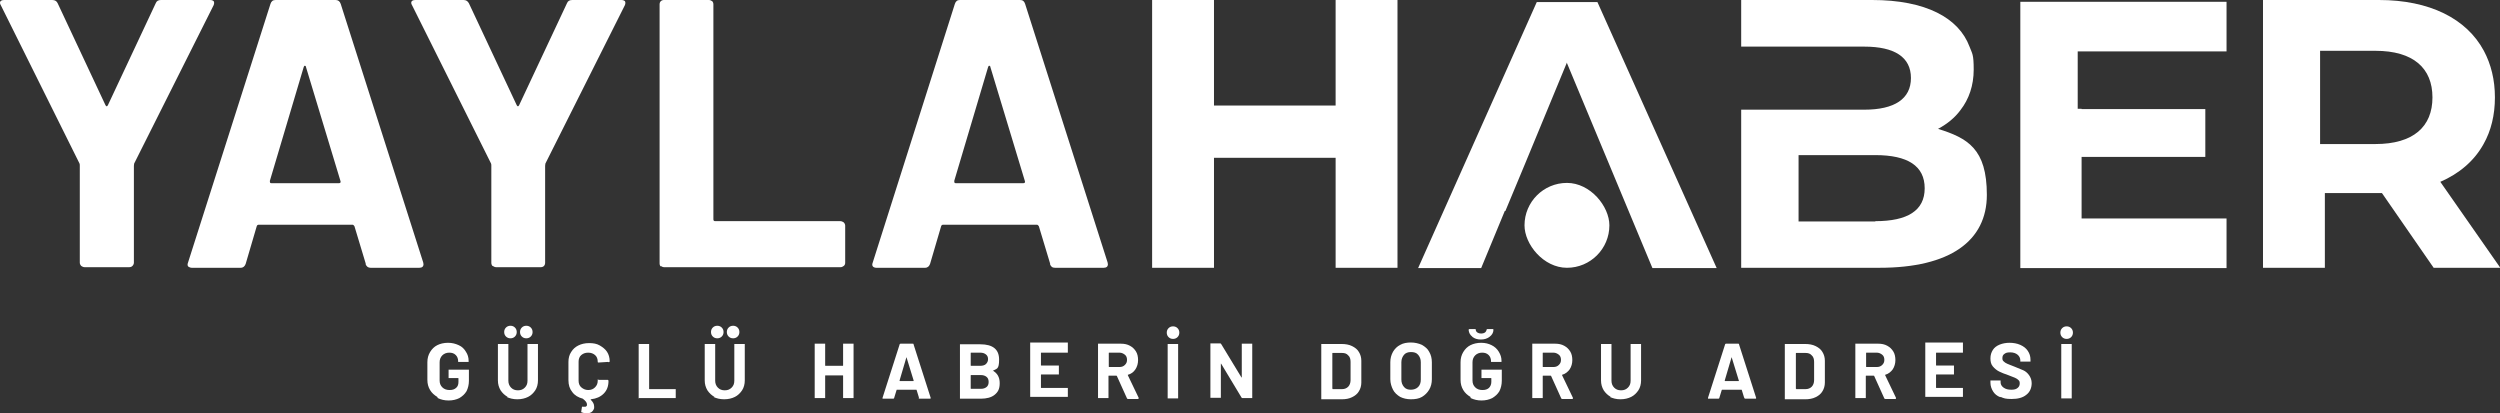 <?xml version="1.0" encoding="UTF-8"?>
<svg id="Layer_2" xmlns="http://www.w3.org/2000/svg" version="1.1" viewBox="0 0 836.5 138.3">
  <rect x="0" y="0" width="836.5" height="138.3" fill="#333333" stroke="none"/>
  <!-- Generator: Adobe Illustrator 29.2.1, SVG Export Plug-In . SVG Version: 2.1.0 Build 116)  -->
  <defs>
    <style>
      .st0 {
        fill: #fff;
      }
    </style>
  </defs>
  <g id="Layer_1-2">
    <path class="st0" d="M146.3,132.8c-1-.6-1.8-1.3-2.4-2.3-.6-1-.9-2.1-.9-3.4v-5.9c0-1.3.3-2.4.9-3.4.6-1,1.4-1.8,2.4-2.3,1-.5,2.2-.8,3.6-.8s2.5.3,3.6.8,1.8,1.2,2.4,2.2c.6.9.9,1.9.9,3v.2c0,0,0,.2,0,.2s-.1,0-.2,0h-3.1c0,0-.2,0-.2,0s0-.1,0-.2h0c0-.9-.3-1.6-.8-2.1-.6-.6-1.3-.8-2.2-.8s-1.7.3-2.3.9-.9,1.4-.9,2.3v6.1c0,1,.3,1.7.9,2.3s1.4.9,2.4.9,1.6-.2,2.2-.7c.6-.5.8-1.2.8-2v-1.2c0,0,0-.1-.1-.1h-3c0,0-.2,0-.2,0s0-.1,0-.2v-2.4c0,0,0-.2,0-.2s.1,0,.2,0h6.4c0,0,.2,0,.2,0s0,.1,0,.2v3.5c0,1.3-.3,2.5-.8,3.5-.6,1-1.4,1.7-2.4,2.3-1,.5-2.2.8-3.6.8s-2.6-.3-3.6-.8h0Z"/>
    <path class="st0" d="M169.9,132.8c-1-.5-1.8-1.3-2.4-2.2-.6-1-.9-2.1-.9-3.3v-12c0,0,0-.2,0-.2s.1,0,.2,0h3.1c0,0,.2,0,.2,0s0,.1,0,.2v12.1c0,.9.3,1.7.9,2.3s1.3.9,2.3.9,1.7-.3,2.3-.9.9-1.3.9-2.3v-12.1c0,0,0-.2,0-.2s.1,0,.2,0h3.1c0,0,.2,0,.2,0s0,.1,0,.2v12c0,1.2-.3,2.4-.9,3.3s-1.4,1.7-2.4,2.2-2.2.8-3.6.8-2.6-.3-3.6-.8h0ZM169.3,112.6c-.4-.4-.6-.9-.6-1.5s.2-1.1.6-1.5c.4-.4.9-.6,1.5-.6s1.1.2,1.5.6.6.9.6,1.5-.2,1.1-.6,1.5-.9.6-1.5.6-1.1-.2-1.5-.6ZM174.6,112.6c-.4-.4-.6-.9-.6-1.5s.2-1.1.6-1.5c.4-.4.9-.6,1.5-.6s1.1.2,1.5.6.6.9.6,1.5-.2,1.1-.6,1.5c-.4.4-.9.6-1.5.6s-1.1-.2-1.5-.6Z"/>
    <path class="st0" d="M203.4,121.1l-3.1.2h0c-.2,0-.3,0-.3-.3,0-.9-.3-1.7-.9-2.2s-1.3-.8-2.3-.8-1.7.3-2.3.8-.9,1.3-.9,2.2v6.4c0,.9.3,1.7.9,2.2s1.3.9,2.3.9,1.7-.3,2.3-.9c.6-.6.9-1.3.9-2.2s.1-.3.3-.3h3.1c0,.1.2.2.2.2s0,.1,0,.2c0,1.7-.5,3.1-1.6,4.2-1.1,1.1-2.5,1.7-4.3,1.9-.1,0-.1.1,0,.2.7.7,1.1,1.4,1.1,2.2s0,.4,0,.6c-.2.6-.5,1-.9,1.3-.5.3-1,.4-1.6.4s-1.1-.1-1.6-.3c-.2,0-.3-.2-.2-.4l.2-1.3c0-.2.1-.3.4-.2.2,0,.4,0,.5,0,.3,0,.5,0,.6-.2.2-.1.2-.3.2-.6,0-.6-.5-1.2-1.4-1.9,0,0,0,0,0,0,0,0,0,0,0,0-1.5-.4-2.7-1.1-3.5-2.2-.9-1.1-1.3-2.4-1.3-4v-6.1c0-1.3.3-2.4.9-3.3.6-1,1.4-1.7,2.4-2.2,1-.5,2.2-.8,3.6-.8s2.6.2,3.6.8,1.8,1.2,2.4,2.1c.6.9.9,2,.9,3.2h0c0,.2-.1.2-.3.3h0Z"/>
    <path class="st0" d="M213.7,133.3c0,0,0-.1,0-.2v-17.8c0,0,0-.2,0-.2s.1,0,.2,0h3.1c0,0,.2,0,.2,0s0,.1,0,.2v14.8c0,0,0,.1.1.1h8.6c0,0,.2,0,.2,0s0,.1,0,.2v2.6c0,0,0,.2,0,.2s-.1,0-.2,0h-12.2c0,0-.2,0-.2,0h0Z"/>
    <path class="st0" d="M239.1,132.8c-1-.5-1.8-1.3-2.4-2.2-.6-1-.9-2.1-.9-3.3v-12c0,0,0-.2,0-.2s.1,0,.2,0h3.1c0,0,.2,0,.2,0s0,.1,0,.2v12.1c0,.9.3,1.7.9,2.3s1.3.9,2.3.9,1.7-.3,2.3-.9.9-1.3.9-2.3v-12.1c0,0,0-.2,0-.2s.1,0,.2,0h3.1c0,0,.2,0,.2,0s0,.1,0,.2v12c0,1.2-.3,2.4-.9,3.3s-1.4,1.7-2.4,2.2-2.2.8-3.6.8-2.6-.3-3.6-.8h0ZM238.5,112.6c-.4-.4-.6-.9-.6-1.5s.2-1.1.6-1.5c.4-.4.9-.6,1.5-.6s1.1.2,1.5.6.6.9.6,1.5-.2,1.1-.6,1.5-.9.6-1.5.6-1.1-.2-1.5-.6ZM243.8,112.6c-.4-.4-.6-.9-.6-1.5s.2-1.1.6-1.5c.4-.4.9-.6,1.5-.6s1.1.2,1.5.6.6.9.6,1.5-.2,1.1-.6,1.5c-.4.4-.9.6-1.5.6s-1.1-.2-1.5-.6Z"/>
    <path class="st0" d="M282.1,115c0,0,.1,0,.2,0h3.1c0,0,.2,0,.2,0s0,.1,0,.2v17.8c0,0,0,.2,0,.2s-.1,0-.2,0h-3.1c0,0-.2,0-.2,0s0-.1,0-.2v-7.3c0,0,0-.1-.1-.1h-5.8c0,0-.1,0-.1.1v7.3c0,0,0,.2,0,.2s-.1,0-.2,0h-3.1c0,0-.2,0-.2,0s0-.1,0-.2v-17.8c0,0,0-.2,0-.2s.1,0,.2,0h3.1c0,0,.2,0,.2,0s0,.1,0,.2v7.1c0,0,0,.1.1.1h5.8c0,0,.1,0,.1-.1v-7.1c0,0,0-.2,0-.2Z"/>
    <path class="st0" d="M307.5,133.1l-.8-2.6c0,0,0-.1-.1-.1h-6.5s-.1,0-.1.1l-.8,2.6c0,.2-.2.3-.3.3h-3.4c-.1,0-.2,0-.2,0s0-.1,0-.3l5.7-17.8c0-.2.2-.3.3-.3h4.1c.2,0,.3,0,.3.3l5.7,17.8s0,0,0,.1c0,.2-.1.2-.3.2h-3.4c-.2,0-.3,0-.3-.3h0ZM301,127.5h4.6c.1,0,.1,0,.1-.2l-2.4-7.8c0,0,0,0,0,0s0,0,0,0l-2.3,7.8c0,.1,0,.2.1.2h0Z"/>
    <path class="st0" d="M332,123.9c1.7.9,2.5,2.3,2.5,4.3s-.6,3-1.7,3.9-2.7,1.3-4.6,1.3h-6.8c0,0-.2,0-.2,0s0-.1,0-.2v-17.8c0,0,0-.2,0-.2s.1,0,.2,0h6.6c4.2,0,6.3,1.7,6.3,5.1s-.8,3-2.2,3.8c-.1,0-.1.1,0,.2h0ZM324.8,118.2v4.1c0,0,0,.1.1.1h3.1c.8,0,1.5-.2,1.9-.6s.7-.9.7-1.6-.2-1.2-.7-1.6c-.5-.4-1.1-.6-1.9-.6h-3.1c0,0-.1,0-.1.1h0ZM330.1,129.5c.5-.4.7-1,.7-1.7s-.2-1.3-.7-1.7-1.1-.6-1.9-.6h-3.3c0,0-.1,0-.1.1v4.4c0,0,0,.1.1.1h3.3c.8,0,1.4-.2,1.9-.6h0Z"/>
    <path class="st0" d="M357.3,118c0,0-.1,0-.2,0h-8.7c0,0-.1,0-.1.1v4.1c0,0,0,.1.1.1h5.7c0,0,.2,0,.2,0s0,.1,0,.2v2.6c0,0,0,.2,0,.2s-.1,0-.2,0h-5.7c0,0-.1,0-.1.1v4.3c0,0,0,.1.1.1h8.7c0,0,.2,0,.2,0s0,.1,0,.2v2.6c0,0,0,.2,0,.2s-.1,0-.2,0h-12.2c0,0-.2,0-.2,0s0-.1,0-.2v-17.8c0,0,0-.2,0-.2s.1,0,.2,0h12.2c0,0,.2,0,.2,0s0,.1,0,.2v2.6c0,0,0,.2,0,.2h0Z"/>
    <path class="st0" d="M377,133.1l-3.3-7.3c0,0,0-.1-.2-.1h-2.5c0,0-.1,0-.1.1v7.2c0,0,0,.2,0,.2s-.1,0-.2,0h-3.1c0,0-.2,0-.2,0s0-.1,0-.2v-17.8c0,0,0-.2,0-.2s.1,0,.2,0h7.5c1.1,0,2.1.2,3,.7s1.5,1.1,2,1.9.7,1.8.7,2.9-.3,2.2-.9,3.1-1.4,1.5-2.5,1.8c0,0-.1,0,0,.2l3.6,7.5c0,0,0,.1,0,.2,0,.1-.1.2-.3.2h-3.2c-.2,0-.3,0-.4-.2h0ZM371,118.2v4.5c0,0,0,.1.1.1h3.5c.7,0,1.3-.2,1.8-.7s.7-1,.7-1.7-.2-1.3-.7-1.7-1.1-.7-1.8-.7h-3.5c0,0-.1,0-.1.1h0Z"/>
    <path class="st0" d="M391,112.8c-.4-.4-.6-.9-.6-1.5s.2-1.1.6-1.5c.4-.4.9-.6,1.5-.6s1.1.2,1.5.6c.4.4.6.9.6,1.5s-.2,1.1-.6,1.5c-.4.4-.9.6-1.5.6s-1.1-.2-1.5-.6ZM390.7,133.3c0,0,0-.1,0-.2v-17.8c0,0,0-.2,0-.2s.1,0,.2,0h3.1c0,0,.2,0,.2,0s0,.1,0,.2v17.8c0,0,0,.2,0,.2s-.1,0-.2,0h-3.1c0,0-.2,0-.2,0Z"/>
    <path class="st0" d="M415.5,115c0,0,.1,0,.2,0h3.1c0,0,.2,0,.2,0s0,.1,0,.2v17.8c0,0,0,.2,0,.2s-.1,0-.2,0h-3c-.2,0-.3,0-.4-.2l-6.8-11.3c0,0,0,0-.1,0s0,0,0,.1v11.1c0,0,0,.2,0,.2s-.1,0-.2,0h-3.1c0,0-.2,0-.2,0s0-.1,0-.2v-17.8c0,0,0-.2,0-.2s.1,0,.2,0h3c.2,0,.3,0,.4.2l6.8,11.2c0,0,0,0,.1,0,0,0,0,0,0-.1v-11.1c0,0,0-.2,0-.2h0Z"/>
    <path class="st0" d="M442.1,133.3c0,0,0-.1,0-.2v-17.8c0,0,0-.2,0-.2s.1,0,.2,0h6.6c1.3,0,2.5.2,3.5.7,1,.5,1.8,1.1,2.3,2,.5.8.8,1.8.8,2.9v7.3c0,1.1-.3,2.1-.8,2.9-.5.9-1.3,1.5-2.3,2s-2.1.7-3.5.7h-6.6c0,0-.2,0-.2,0h0ZM445.9,130.2h3.2c.8,0,1.5-.3,2-.8s.8-1.3.8-2.2v-6.1c0-.9-.2-1.7-.8-2.2-.5-.6-1.2-.8-2-.8h-3.2c0,0-.1,0-.1.1v11.8c0,0,0,.1.1.1h0Z"/>
    <path class="st0" d="M468.5,132.8c-1-.6-1.9-1.4-2.4-2.4s-.9-2.2-.9-3.5v-5.7c0-1.3.3-2.4.9-3.5.6-1,1.4-1.8,2.4-2.3,1-.6,2.3-.8,3.6-.8s2.6.3,3.7.8c1,.6,1.9,1.3,2.4,2.3.6,1,.9,2.2.9,3.5v5.7c0,1.3-.3,2.5-.9,3.5-.6,1-1.4,1.8-2.4,2.4-1,.6-2.3.8-3.7.8s-2.6-.3-3.6-.8ZM474.5,129.5c.6-.6.9-1.4.9-2.5v-5.8c0-1-.3-1.8-.9-2.5s-1.4-.9-2.4-.9-1.8.3-2.3.9-.9,1.4-.9,2.5v5.8c0,1,.3,1.8.9,2.5s1.4.9,2.3.9,1.8-.3,2.4-.9h0Z"/>
    <path class="st0" d="M492,132.8c-1-.6-1.8-1.3-2.4-2.3-.6-1-.9-2.1-.9-3.4v-5.9c0-1.3.3-2.4.9-3.4.6-1,1.4-1.8,2.4-2.3,1-.5,2.2-.8,3.6-.8s2.5.3,3.5.8,1.8,1.2,2.4,2.2.9,1.9.9,3v.2c0,0,0,.2,0,.2s-.1,0-.2,0h-3.1c0,0-.2,0-.2,0s0-.1,0-.2h0c0-.9-.3-1.6-.8-2.1-.6-.6-1.3-.8-2.2-.8s-1.7.3-2.3.9-.9,1.4-.9,2.3v6.1c0,1,.3,1.7.9,2.3s1.4.9,2.4.9,1.6-.2,2.2-.7c.5-.5.8-1.2.8-2v-1.2c0,0,0-.1-.1-.1h-3c0,0-.2,0-.2,0s0-.1,0-.2v-2.4c0,0,0-.2,0-.2s.1,0,.2,0h6.4c0,0,.2,0,.2,0s0,.1,0,.2v3.5c0,1.3-.3,2.5-.8,3.5-.6,1-1.4,1.7-2.4,2.3-1,.5-2.2.8-3.6.8s-2.5-.3-3.6-.8h0ZM492.7,112.7c-.8-.6-1.2-1.3-1.3-2.3h0c0-.2.1-.3.3-.3h1.8c.2,0,.3,0,.3.3,0,.4.3.7.6.9.3.2.7.3,1.2.3s.9-.1,1.2-.3c.3-.2.5-.5.6-.9,0-.2.1-.3.3-.3h1.7c.2,0,.3,0,.3.3,0,.9-.5,1.7-1.3,2.3-.8.6-1.7.9-2.9.9s-2.1-.3-2.9-.9h0Z"/>
    <path class="st0" d="M522.3,133.1l-3.3-7.3c0,0,0-.1-.2-.1h-2.5c0,0-.1,0-.1.1v7.2c0,0,0,.2,0,.2s-.1,0-.2,0h-3.1c0,0-.2,0-.2,0s0-.1,0-.2v-17.8c0,0,0-.2,0-.2s.1,0,.2,0h7.5c1.1,0,2.1.2,3,.7s1.5,1.1,2,1.9.7,1.8.7,2.9-.3,2.2-.9,3.1c-.6.8-1.4,1.5-2.5,1.8,0,0-.1,0,0,.2l3.6,7.5c0,0,0,.1,0,.2,0,.1,0,.2-.3.2h-3.2c-.2,0-.3,0-.4-.2h0ZM516.2,118.2v4.5c0,0,0,.1.1.1h3.5c.7,0,1.3-.2,1.8-.7s.7-1,.7-1.7-.2-1.3-.7-1.7-1.1-.7-1.8-.7h-3.5c0,0-.1,0-.1.1h0Z"/>
    <path class="st0" d="M539,132.8c-1-.5-1.8-1.3-2.4-2.2-.6-1-.9-2.1-.9-3.3v-12c0,0,0-.2,0-.2s.1,0,.2,0h3.1c0,0,.2,0,.2,0s0,.1,0,.2v12.1c0,.9.3,1.7.9,2.3s1.3.9,2.3.9,1.7-.3,2.3-.9.9-1.3.9-2.3v-12.1c0,0,0-.2,0-.2s.1,0,.2,0h3.1c0,0,.2,0,.2,0s0,.1,0,.2v12c0,1.2-.3,2.4-.9,3.3s-1.4,1.7-2.4,2.2-2.2.8-3.6.8-2.5-.3-3.6-.8h0Z"/>
    <path class="st0" d="M583.6,133.1l-.8-2.6c0,0,0-.1-.1-.1h-6.5s0,0-.1.1l-.8,2.6c0,.2-.2.3-.3.3h-3.3c-.1,0-.2,0-.2,0s0-.1,0-.3l5.7-17.8c0-.2.2-.3.3-.3h4.1c.2,0,.3,0,.3.3l5.7,17.8s0,0,0,.1c0,.2,0,.2-.3.2h-3.3c-.2,0-.3,0-.3-.3h0ZM577.1,127.5h4.7c0,0,.1,0,0-.2l-2.4-7.8c0,0,0,0,0,0s0,0,0,0l-2.3,7.8c0,.1,0,.2.1.2h0Z"/>
    <path class="st0" d="M597.2,133.3c0,0,0-.1,0-.2v-17.8c0,0,0-.2,0-.2s.1,0,.2,0h6.6c1.3,0,2.5.2,3.5.7,1,.5,1.8,1.1,2.3,2,.5.8.8,1.8.8,2.9v7.3c0,1.1-.3,2.1-.8,2.9-.5.9-1.3,1.5-2.3,2s-2.2.7-3.5.7h-6.6c0,0-.2,0-.2,0h0ZM601,130.2h3.2c.8,0,1.5-.3,2-.8s.8-1.3.8-2.2v-6.1c0-.9-.2-1.7-.8-2.2-.5-.6-1.2-.8-2-.8h-3.2c0,0-.1,0-.1.1v11.8c0,0,0,.1.1.1h0Z"/>
    <path class="st0" d="M630.4,133.1l-3.3-7.3c0,0,0-.1-.2-.1h-2.5c0,0-.1,0-.1.1v7.2c0,0,0,.2,0,.2s-.1,0-.2,0h-3.1c0,0-.2,0-.2,0s0-.1,0-.2v-17.8c0,0,0-.2,0-.2s.1,0,.2,0h7.5c1.1,0,2.1.2,3,.7s1.5,1.1,2,1.9.7,1.8.7,2.9-.3,2.2-.9,3.1c-.6.8-1.4,1.5-2.5,1.8,0,0-.1,0,0,.2l3.6,7.5c0,0,0,.1,0,.2,0,.1,0,.2-.3.2h-3.2c-.2,0-.3,0-.4-.2h0ZM624.4,118.2v4.5c0,0,0,.1.1.1h3.5c.7,0,1.3-.2,1.8-.7s.7-1,.7-1.7-.2-1.3-.7-1.7-1.1-.7-1.8-.7h-3.5c0,0-.1,0-.1.1h0Z"/>
    <path class="st0" d="M656.8,118c0,0-.1,0-.2,0h-8.7c0,0-.1,0-.1.1v4.1c0,0,0,.1.1.1h5.7c0,0,.2,0,.2,0s0,.1,0,.2v2.6c0,0,0,.2,0,.2s-.1,0-.2,0h-5.7c0,0-.1,0-.1.1v4.3c0,0,0,.1.1.1h8.7c0,0,.2,0,.2,0s0,.1,0,.2v2.6c0,0,0,.2,0,.2s-.1,0-.2,0h-12.2c0,0-.2,0-.2,0s0-.1,0-.2v-17.8c0,0,0-.2,0-.2s.1,0,.2,0h12.2c0,0,.2,0,.2,0s0,.1,0,.2v2.6c0,0,0,.2,0,.2h0Z"/>
    <path class="st0" d="M669.3,132.9c-1.1-.4-1.9-1.1-2.4-1.9s-.9-1.8-.9-2.9v-.6c0,0,0-.2,0-.2s.1,0,.2,0h3c0,0,.2,0,.2,0s0,.1,0,.2v.4c0,.7.3,1.3,1,1.8s1.5.7,2.6.7,1.6-.2,2.1-.6c.5-.4.7-.9.7-1.5s-.1-.8-.4-1.1c-.3-.3-.7-.6-1.2-.8-.5-.2-1.2-.5-2.3-.9-1.2-.4-2.2-.8-3-1.2s-1.5-1-2.1-1.7-.8-1.6-.8-2.7.3-2,.8-2.8,1.3-1.4,2.3-1.8c1-.4,2.1-.6,3.3-.6s2.5.2,3.6.7,1.9,1.1,2.5,2,.9,1.8.9,3v.4c0,0,0,.2,0,.2s-.1,0-.2,0h-3c0,0-.2,0-.2,0s0-.1,0-.2v-.2c0-.7-.3-1.4-.9-1.9s-1.4-.8-2.5-.8-1.5.2-1.9.5c-.5.3-.7.8-.7,1.4s.1.8.4,1.1c.3.3.7.6,1.2.8.5.2,1.4.6,2.5,1,1.2.5,2.2.9,2.9,1.2.7.3,1.4.9,1.9,1.6s.9,1.6.9,2.7c0,1.6-.6,3-1.8,3.9-1.2,1-2.9,1.4-4.9,1.4s-2.6-.2-3.7-.7h0Z"/>
    <path class="st0" d="M690,112.8c-.4-.4-.6-.9-.6-1.5s.2-1.1.6-1.5c.4-.4.9-.6,1.5-.6s1.1.2,1.5.6c.4.4.6.9.6,1.5s-.2,1.1-.6,1.5c-.4.4-.9.6-1.5.6s-1.1-.2-1.5-.6ZM689.7,133.3c0,0,0-.1,0-.2v-17.8c0,0,0-.2,0-.2s.1,0,.2,0h3.1c0,0,.2,0,.2,0s0,.1,0,.2v17.8c0,0,0,.2,0,.2s-.1,0-.2,0h-3.1c0,0-.2,0-.2,0Z"/>
    <path class="st0" d="M534.5.7h-20.3l-39.7,89h21.1l7.9-19.1h.2l6.5-15.6h0l14.1-34.1v.2c0,0,0,0,0,0l28.6,68.6h21.5L534.5.7h0Z"/>
    <path class="st0" d="M467.6,0v89.6h-20.7v-36.8h-40.7v36.8h-20.7V0h20.7v35.3h40.7V0h20.7Z"/>
    <rect class="st0" x="510.1" y="61.2" width="28.4" height="28.4" rx="14.2" ry="14.2"/>
    <path class="st0" d="M648.5,43.1c3-1.6,5.6-3.7,7.5-6.3,2.8-3.6,4.4-8.2,4.4-13.5s-.5-5.3-1.4-7.7c-3.6-9.6-14.6-15.6-32.6-15.6h-43.8v15.6h41.2c10.1,0,15.6,3.5,15.6,10.5s-5.5,10.6-15.6,10.6h-41.2v52.9h46.3c23.6,0,35.9-9,35.9-24.4s-6.4-19-16.4-22.1h0ZM627.5,74.1h-25.7v-22.2h25.7c10.8,0,16.5,3.6,16.5,11.1s-5.8,11-16.5,11h0Z"/>
    <polygon class="st0" points="696.5 17.2 696.5 17.2 745 17.2 745 .6 676 .6 676 11.4 676 17.2 676 36.4 676 63.6 676 89.7 745 89.7 745 73.1 696.5 73.1 696.5 52.5 737.9 52.5 737.9 36.5 696.5 36.5 696.5 36.4 695.2 36.4 695.2 17.2 696.5 17.2"/>
    <path class="st0" d="M816.4,60.9c6.5-2.8,11.5-7.1,14.6-12.7,2.5-4.4,3.8-9.7,3.8-15.6s-1.3-11.1-3.7-15.6C825.3,6.2,812.9,0,796,0h-38.8v89.6h20.7v-25h19.1l17.3,25h22.3l-20.1-28.8h0s0,0,0,0ZM794.8,48.2h-18.5v-31.2h18.5c12.7,0,19.1,5.8,19.1,15.6s-6.4,15.6-19.1,15.6h0Z"/>
    <path class="st0" d="M27.2,89c-.3-.3-.5-.7-.5-1.1v-32.4c0-.3,0-.6-.1-.8L.3,1.8c-.2-.3-.3-.6-.3-.8C0,.3.5,0,1.4,0h16.1c.9,0,1.5.4,1.8,1.1l16,34.1c.3.5.5.5.8,0L52.1,1.1c.3-.8.9-1.1,1.8-1.1h16.4c.6,0,1,.2,1.2.4.2.3.2.8,0,1.3l-26.6,53c0,.2-.1.4-.1.8v32.4c0,.4-.2.8-.5,1.1s-.7.4-1.1.4h-14.9c-.4,0-.8-.2-1.1-.4Z"/>
    <path class="st0" d="M122.4,88.3l-3.8-12.6c-.2-.3-.4-.5-.6-.5h-31.5c-.3,0-.5.2-.6.5l-3.7,12.6c-.3.8-.8,1.3-1.7,1.3h-16.3c-.5,0-.9-.2-1.2-.4-.3-.3-.3-.8-.1-1.3L90.5,1.3c.3-.9.8-1.3,1.7-1.3h20.1c.8,0,1.4.4,1.7,1.3l27.6,86.5c0,.2.1.4.1.6,0,.8-.5,1.2-1.4,1.2h-16.3c-.8,0-1.4-.4-1.7-1.3h0ZM90.9,61.3h22.5c.5,0,.7-.3.5-.8l-11.5-38c0-.3-.2-.5-.4-.5-.2,0-.3.2-.4.5l-11.3,38c0,.5,0,.8.5.8Z"/>
    <path class="st0" d="M164.8,89c-.3-.3-.4-.7-.4-1.1v-32.4c0-.3,0-.6-.1-.8L137.9,1.8c-.2-.3-.3-.6-.3-.8,0-.7.5-1,1.4-1h16.1c.9,0,1.4.4,1.8,1.1l16,34.1c.3.5.5.5.8,0L189.7,1.1c.3-.8.9-1.1,1.8-1.1h16.4c.6,0,1,.2,1.2.4.2.3.2.8,0,1.3l-26.6,53c0,.2-.1.4-.1.8v32.4c0,.4-.1.8-.4,1.1s-.7.4-1.1.4h-14.9c-.4,0-.8-.2-1.1-.4h0Z"/>
    <path class="st0" d="M221.1,89.2c-.3-.3-.4-.7-.4-1.1V1.5c0-.4.1-.8.4-1.1S221.8,0,222.2,0h15c.4,0,.8.2,1.1.4.3.3.4.7.4,1.1v71.9c0,.4.2.6.6.6h41.9c.4,0,.8.2,1.1.4.3.3.5.7.5,1.1v12.4c0,.4-.1.8-.5,1.1s-.7.4-1.1.4h-59c-.4,0-.8-.2-1.1-.4h0Z"/>
    <path class="st0" d="M351.4,88.3l-3.8-12.6c-.2-.3-.4-.5-.6-.5h-31.5c-.3,0-.5.2-.6.5l-3.7,12.6c-.3.8-.8,1.3-1.7,1.3h-16.3c-.5,0-.9-.2-1.1-.4-.3-.3-.3-.8-.1-1.3L319.5,1.3c.3-.9.8-1.3,1.7-1.3h20.1c.9,0,1.4.4,1.7,1.3l27.6,86.5c0,.2.1.4.1.6,0,.8-.5,1.2-1.4,1.2h-16.3c-.9,0-1.4-.4-1.7-1.3h0ZM319.9,61.3h22.5c.5,0,.7-.3.5-.8l-11.5-38c0-.3-.2-.5-.4-.5-.2,0-.3.2-.4.5l-11.3,38c0,.5,0,.8.5.8h0Z"/>
  </g>
</svg>
